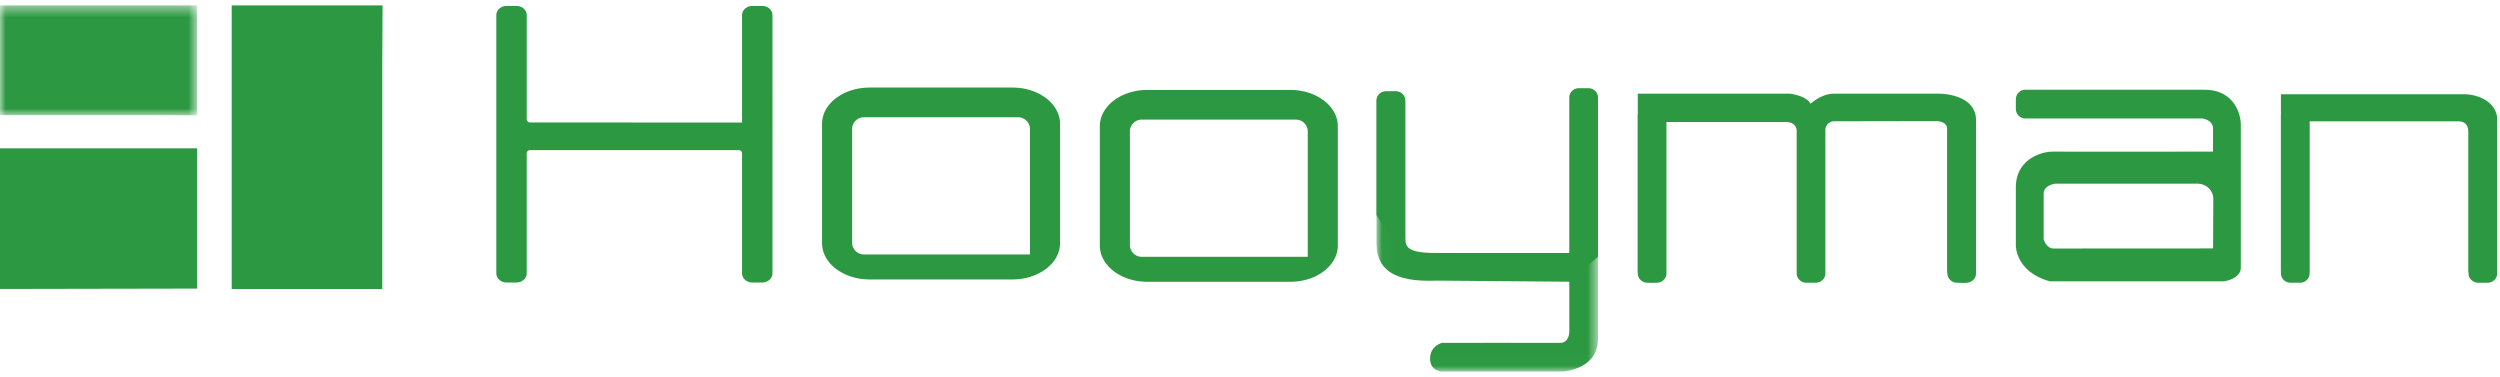 <?xml version="1.0" encoding="UTF-8" standalone="no"?>
<svg
   xmlns:dc="http://purl.org/dc/elements/1.1/"
   xmlns:cc="http://creativecommons.org/ns#"
   xmlns:rdf="http://www.w3.org/1999/02/22-rdf-syntax-ns#"
   xmlns:svg="http://www.w3.org/2000/svg"
   xmlns="http://www.w3.org/2000/svg"
   xmlns:xlink="http://www.w3.org/1999/xlink"
   xmlns:sodipodi="http://sodipodi.sourceforge.net/DTD/sodipodi-0.dtd"
   xmlns:inkscape="http://www.inkscape.org/namespaces/inkscape"
   width="219"
   height="33"
   viewBox="0 0 219 33"
   version="1.1"
   id="svg30"
   sodipodi:docname="hooyman.svg"
   inkscape:version="1.0.2-2 (e86c870879, 2021-01-15)">
  <sodipodi:namedview
     pagecolor="#505050"
     bordercolor="#eeeeee"
     borderopacity="1"
     objecttolerance="10"
     gridtolerance="10"
     guidetolerance="10"
     inkscape:pageopacity="0"
     inkscape:pageshadow="2"
     inkscape:window-width="1827"
     inkscape:window-height="827"
     id="namedview32"
     showgrid="false"
     inkscape:zoom="5.0593607"
     inkscape:cx="109.5"
     inkscape:cy="16.5"
     inkscape:window-x="0"
     inkscape:window-y="0"
     inkscape:window-maximized="0"
     inkscape:current-layer="svg30" />
  <defs
     id="defs4">
    <path
       id="a"
       d="M.012.435h19.403v24.55H.012z" />
    <path
       id="c"
       d="M0 .453h17.273v9.637H0z" />
  </defs>
  <g
     fill="none"
     fill-rule="evenodd"
     id="g28"
     style="fill:#2c9942;fill-opacity:1">
    <g
       transform="translate(120.568 7.561)"
       id="g11"
       style="fill:#2c9942;fill-opacity:1">
      <mask
         id="b"
         fill="#fff">
        <use
           xlink:href="#a"
           id="use6" />
      </mask>
      <path
         fill="#FEFEFE"
         d="M18.913.516c-.104-.054.076-.081-.546-.081-.63 0-1.148.303-1.148.91v13.256H5.3c-2.669.005-2.763-.553-2.763-1.399V1.345c0-.607-.313-.91-.934-.91C.98.435.618.462.515.515.18.632.012.908.012 1.346v12.38c0 2.198 1.332 3.46 5.288 3.296l11.603.096v4.4s.001.966-.823.957c-1.145-.013-10.336 0-10.336 0s-1.037.259-1.037 1.37c0 1.108 1.017 1.142 1.017 1.142H16.33s3.05-.153 3.084-2.818V1.345c0-.438-.168-.714-.502-.83"
         mask="url(#b)"
         id="path9"
         style="fill:#2c9942;fill-opacity:1" />
    </g>
    <path
       fill="#FEFEFE"
       d="M88.689 7.67H76.181c-2.303 0-4.17 1.423-4.17 3.177v10.455c0 1.756 1.867 3.178 4.17 3.178h12.508c2.303 0 4.17-1.422 4.17-3.178V10.847c0-1.754-1.867-3.177-4.17-3.177zm1.536 14.62H75.68a1.036 1.036 0 0 1-1.036-1.037V11.31c0-.573.464-1.037 1.036-1.037h13.51c.57 0 1.035.464 1.035 1.037v10.98zM113.023 7.877h-12.508c-2.302 0-4.17 1.423-4.17 3.177v10.455c0 1.755 1.868 3.177 4.17 3.177h12.508c2.304 0 4.17-1.422 4.17-3.177V11.054c0-1.754-1.866-3.177-4.17-3.177zm1.536 14.619h-14.544a1.036 1.036 0 0 1-1.036-1.037v-9.943c0-.572.463-1.036 1.036-1.036h13.509c.57 0 1.035.464 1.035 1.036v10.98zM66.771.52h-.87c-.495 0-.898.365-.898.815V10.735l-18.56-.008c-.167 0-.3-.122-.3-.272v-9.12c0-.45-.403-.815-.899-.815h-.87c-.496 0-.898.365-.898.815v22.598c0 .45.402.815.898.815h.87c.496 0 .898-.365.898-.815V13.422c0-.151.134-.273.3-.273h18.261c.166 0 .3.122.3.273v10.511c0 .45.403.815.899.815h.87c.496 0 .898-.365.898-.815V1.335c0-.45-.402-.815-.899-.815M123.092 22.767V8.811c0-.45-.379-.815-.846-.815h-.82c-.467 0-.846.366-.846.815v10.045M139.983 22.496V8.54c0-.45-.38-.815-.847-.815h-.82c-.467 0-.846.365-.846.815v16.138M143.47 9.997v13.956c0 .45.379.815.846.815h.82c.467 0 .846-.365.846-.815V10.045"
       id="path13"
       style="fill:#2c9942;fill-opacity:1" />
    <path
       fill="#FEFEFE"
       d="M169.882 8.208h-9.278c-1.05 0-2 .882-2 .882-.372-.72-1.794-.882-1.794-.882h-13.34v15.645s.305.914 1.287.882c.982-.033 1.152-.85 1.152-.85V10.688h10.495c1.016 0 .982.751.982.751v12.348l.005.035v.131c0 .45.378.815.846.815h.82c.467 0 .846-.365.846-.815V11.379a.762.762 0 0 1 .735-.755l8.925-.015c1.186 0 1.016.849 1.016.849v12.185c0 .49.59 1.157 1.505 1.124.914-.032 1.016-1.208 1.016-1.208V10.538c0-2.112-2.604-2.33-3.218-2.33M199.81 9.997v13.956c0 .45.378.815.846.815h.82c.467 0 .846-.365.846-.815V10.045"
       id="path15"
       style="fill:#2c9942;fill-opacity:1" />
    <path
       fill="#FEFEFE"
       d="M215.777 8.257h-15.968V23.76s.204.589 1.242.589c1.039 0 1.242-.502 1.242-.502V10.63h13.07c.88 0 .858.804.858.804v12.392l.022.034v.093c0 .451.379.816.846.816h.82c.468 0 .847-.365.847-.816V10.476c0-1.433-1.523-2.242-2.98-2.219M170.588 9.997v13.956c0 .45.379.815.846.815h.82c.467 0 .846-.365.846-.815V11.572M196.295 10.863c.001-.566-.372-2.97-3.149-3.003H177.402c-.45 0-.815.38-.815.847v.821c0 .468.365.847.815.847h15.48s.949.066.983.881l-.008 2.023s-13.382.024-14.018 0c-.642-.025-3.217.424-3.252 3.1v5.102s-.067 2.317 2.981 3.166h15.237s1.525-.195 1.49-1.24V10.863zm-2.43 10.899l-13.958.008c-.677 0-.881-.816-.881-.816v-3.982c0-.783 1.016-.881 1.016-.881h12.475c.758 0 1.371.594 1.368 1.324l-.02 4.347zM16.88 12.992h.392V25.28L0 25.313V12.992z"
       id="path17"
       style="fill:#2c9942;fill-opacity:1" />
    <g
       transform="translate(0 .019)"
       id="g24"
       style="fill:#2c9942;fill-opacity:1">
      <mask
         id="d"
         fill="#fff">
        <use
           xlink:href="#c"
           id="use19" />
      </mask>
      <path
         fill="#FEFEFE"
         d="M0 .778V.453h17.273v9.637l-3.507-.025H0z"
         mask="url(#d)"
         id="path22"
         style="fill:#2c9942;fill-opacity:1" />
    </g>
    <path
       fill="#FEFEFE"
       d="M20.634 25.317l-.338-.001V.472h13.217l-.026 5.044v19.8z"
       id="path26"
       style="fill:#2c9942;fill-opacity:1" />
  </g>
</svg>
